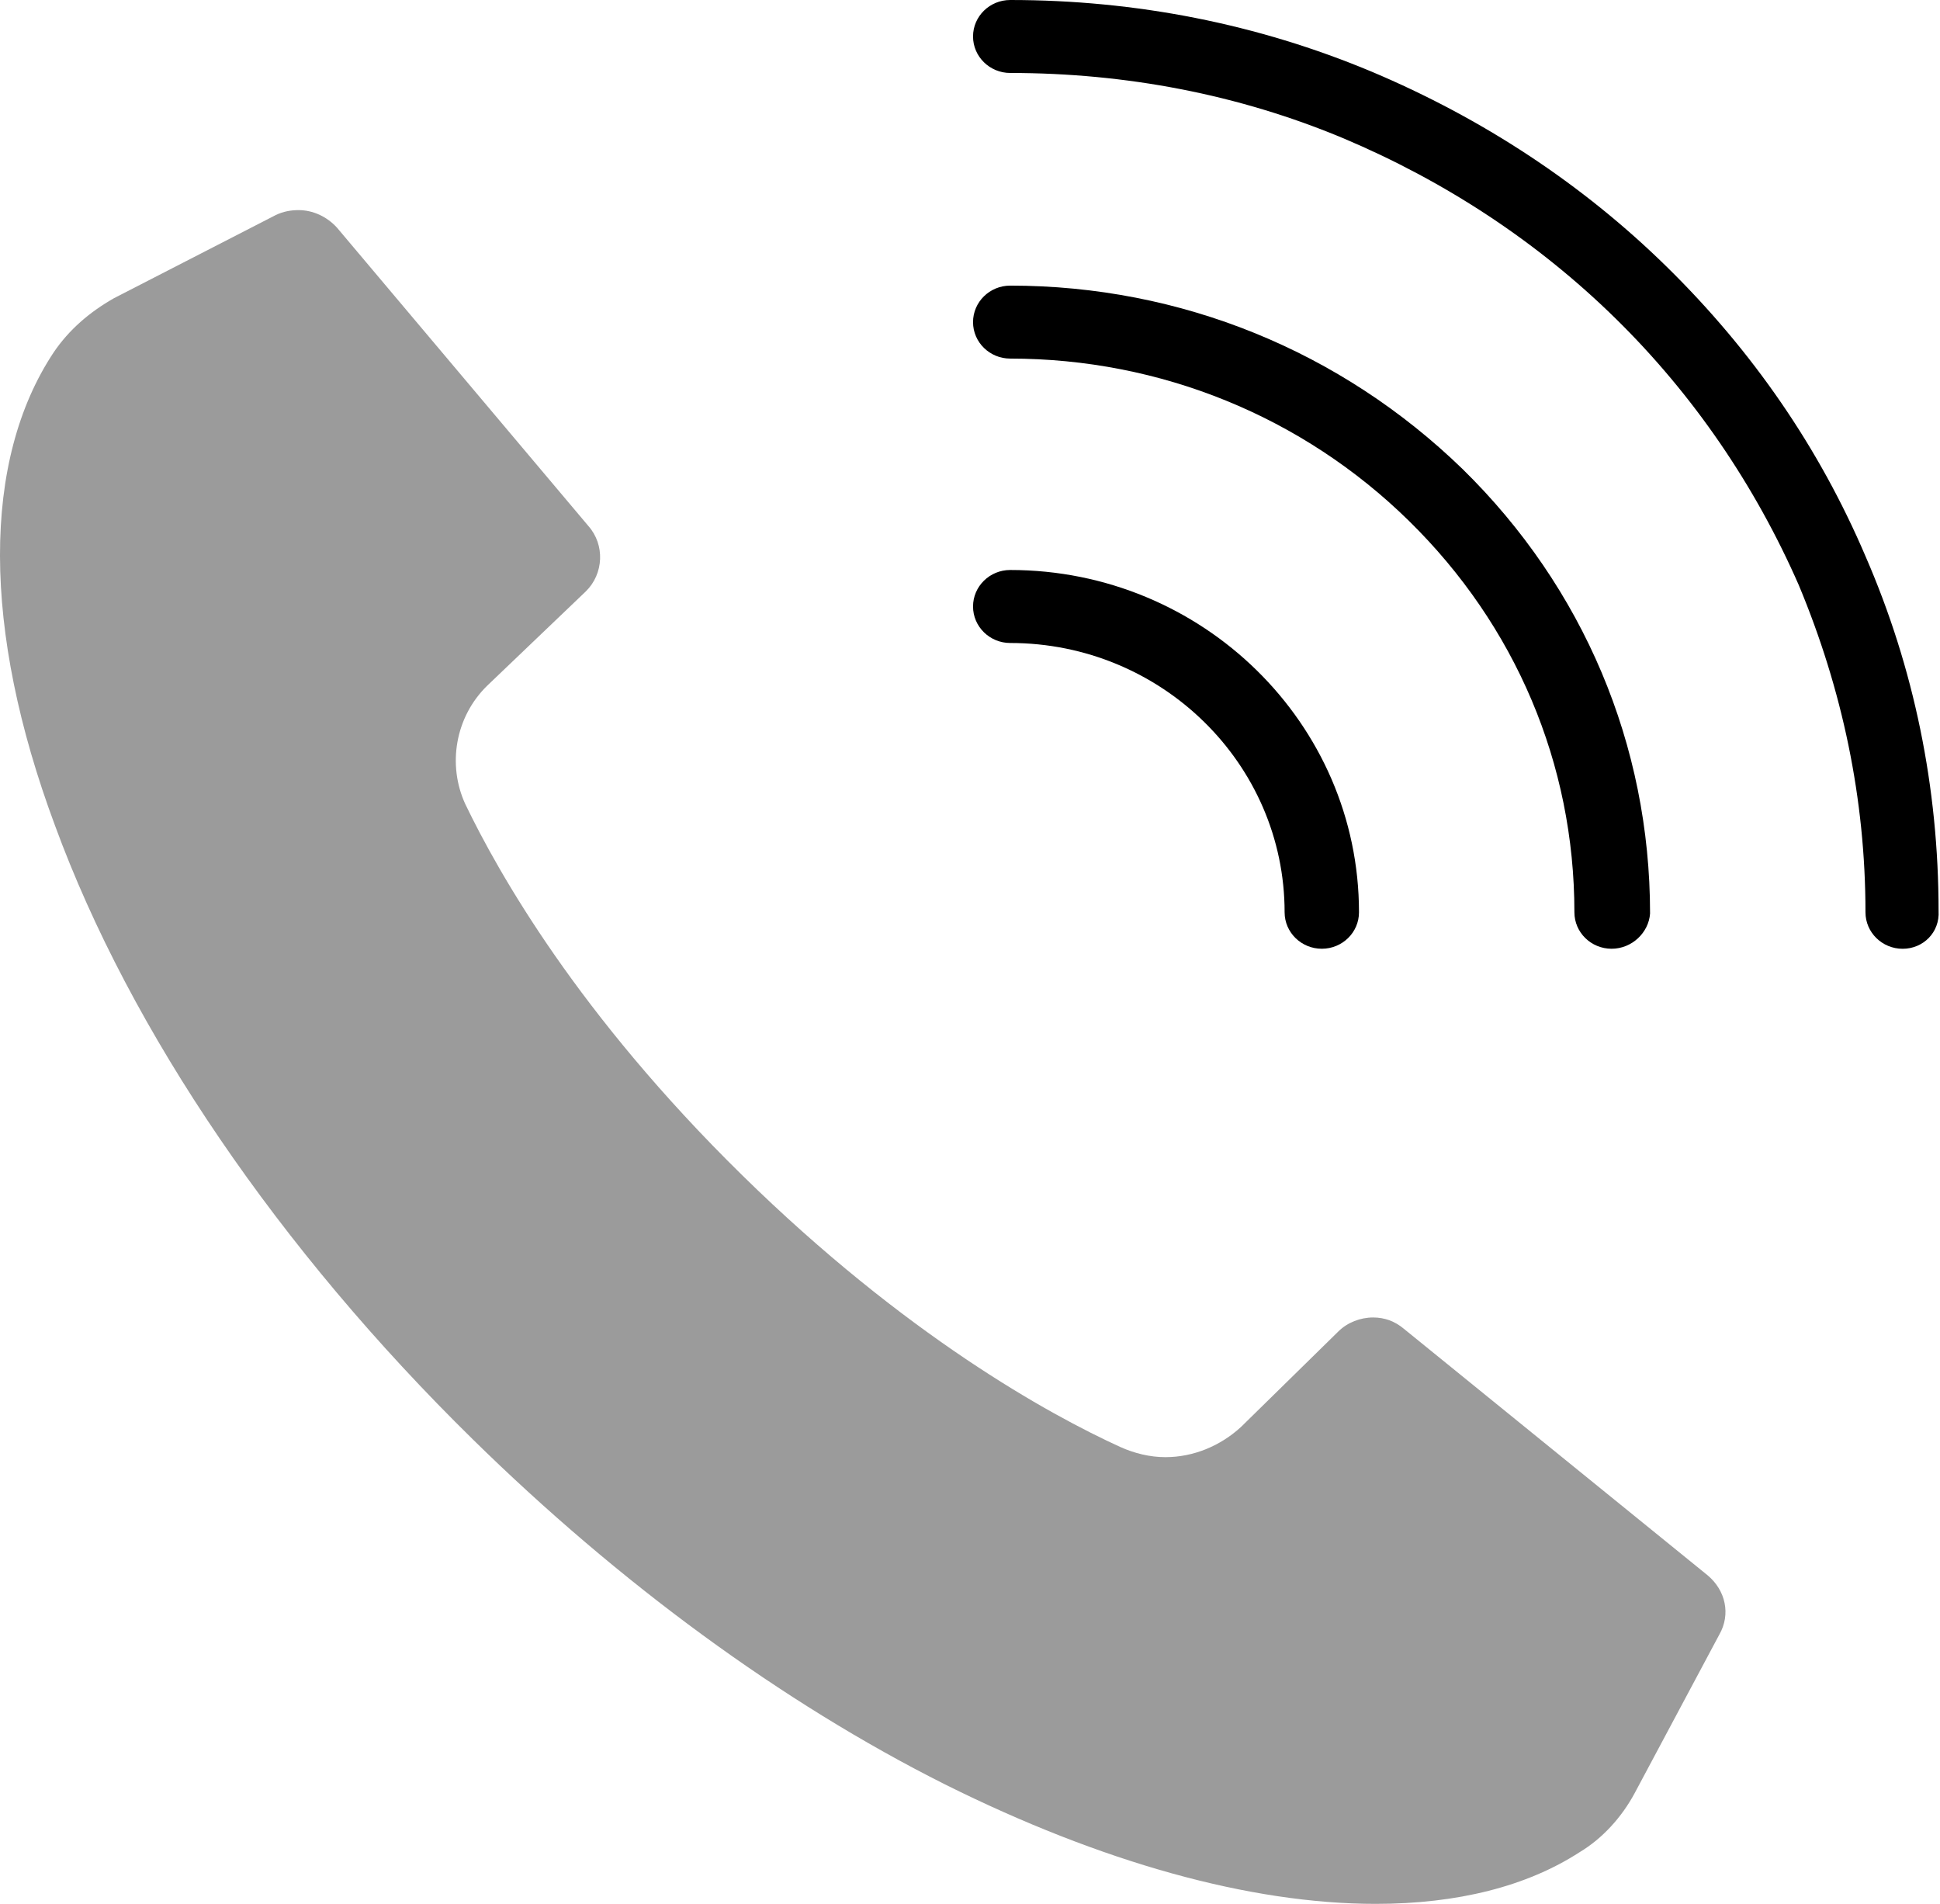 <svg width="53" height="52" viewBox="0 0 53 52" fill="none" xmlns="http://www.w3.org/2000/svg">
<path d="M37.583 52C34.15 52 30.086 50.865 25.813 48.735C21.364 46.501 16.915 43.236 12.922 39.318C7.632 34.128 3.569 28.182 1.502 22.546C-0.495 17.184 -0.495 12.579 1.467 9.623C1.887 9.004 2.448 8.523 3.113 8.145L7.527 5.877C7.737 5.774 7.947 5.739 8.158 5.739C8.543 5.739 8.928 5.911 9.208 6.22L16.074 14.366C16.53 14.881 16.495 15.672 16.004 16.153L13.307 18.731C12.431 19.59 12.221 20.896 12.711 21.961C13.622 23.852 15.794 27.701 20.278 32.1C24.727 36.465 28.65 38.63 30.612 39.524C30.997 39.696 31.417 39.799 31.838 39.799C32.608 39.799 33.344 39.489 33.904 38.974L36.567 36.362C36.812 36.121 37.162 35.984 37.513 35.984C37.828 35.984 38.108 36.087 38.353 36.293L46.655 43.029C47.146 43.442 47.286 44.095 46.971 44.645L44.659 48.975C44.308 49.628 43.783 50.212 43.152 50.59C41.716 51.519 39.825 52 37.583 52Z" fill="#9B9B9B"/>
<path d="M51.98 25.914C51.419 25.914 50.964 25.467 50.964 24.917C50.964 21.824 50.333 18.834 49.142 15.981C47.951 13.266 46.27 10.791 44.133 8.695C41.996 6.598 39.474 4.949 36.707 3.78C33.834 2.577 30.752 1.993 27.599 1.993C27.038 1.993 26.583 1.546 26.583 0.996C26.583 0.446 27.038 -0 27.599 -0C31.032 -0 34.36 0.653 37.477 1.959C40.49 3.23 43.222 5.017 45.534 7.286C47.881 9.588 49.703 12.235 50.964 15.191C52.295 18.249 52.961 21.514 52.961 24.883C52.996 25.467 52.54 25.914 51.98 25.914Z" fill="black"/>
<path d="M44.028 25.913C43.467 25.913 43.012 25.467 43.012 24.917C43.012 20.861 41.401 17.081 38.493 14.228C35.586 11.375 31.697 9.794 27.599 9.794C27.038 9.794 26.583 9.348 26.583 8.798C26.583 8.248 27.038 7.801 27.599 7.801C32.258 7.801 36.637 9.588 39.965 12.819C43.257 16.049 45.079 20.346 45.079 24.951C45.044 25.467 44.588 25.913 44.028 25.913Z" fill="black"/>
<path d="M36.111 25.913C35.551 25.913 35.095 25.467 35.095 24.917C35.095 20.861 31.733 17.562 27.599 17.562C27.038 17.562 26.583 17.115 26.583 16.565C26.583 16.015 27.038 15.568 27.599 15.568C32.853 15.568 37.127 19.761 37.127 24.917C37.127 25.467 36.672 25.913 36.111 25.913Z" fill="black"/>
</svg>
